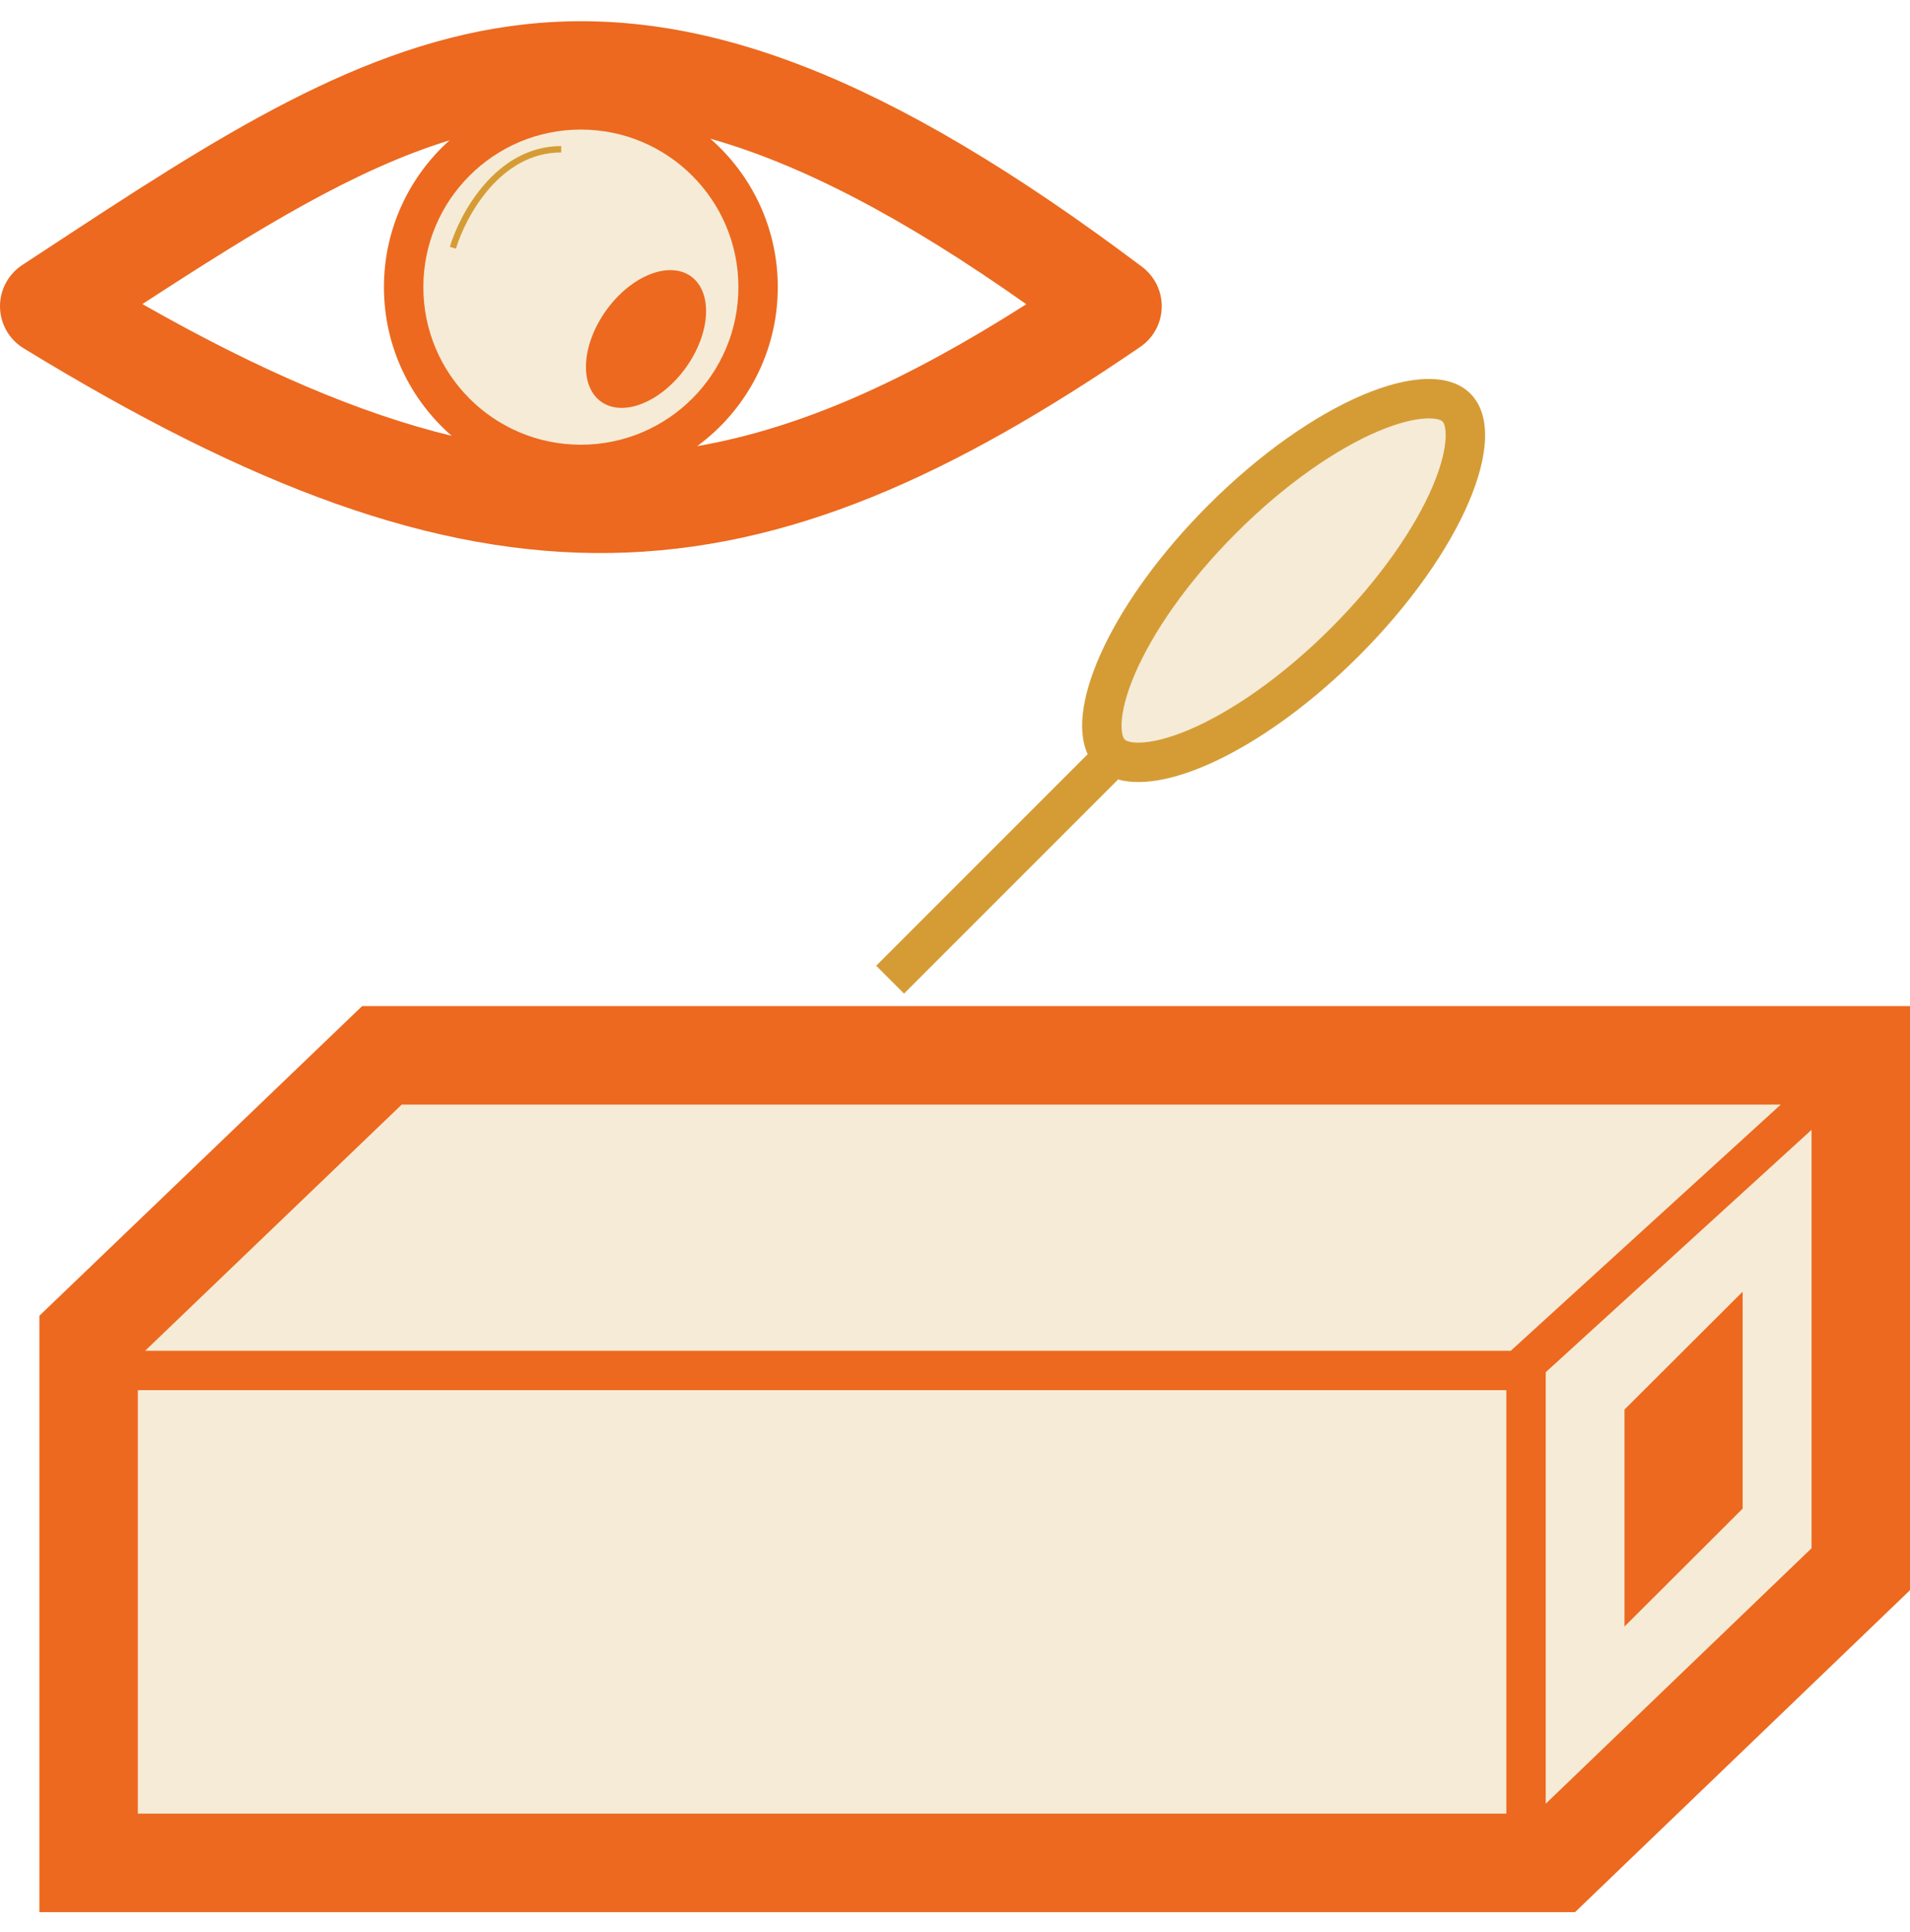<svg xmlns="http://www.w3.org/2000/svg" width="90" height="91" viewBox="0 0 90 91" fill="none"><path opacity="0.2" d="M4.175 63.291L17.996 49.711H87.679V74.509L73.282 88.68H4.175V63.291Z" fill="#D59C36"></path><ellipse opacity="0.2" cx="60.484" cy="27.342" rx="5.018" ry="12.447" transform="rotate(45 60.484 27.342)" fill="#D59C36"></ellipse><path fill-rule="evenodd" clip-rule="evenodd" d="M52.656 36.708C55.117 37.429 59.825 35.102 64.033 30.894C68.894 26.033 71.246 20.503 69.286 18.544C67.326 16.584 61.797 18.936 56.936 23.797C52.518 28.215 50.172 33.186 51.253 35.526L41.287 45.492L42.599 46.804L52.676 36.728L52.656 36.708ZM62.721 29.582C60.415 31.887 58.01 33.534 56.043 34.371C55.055 34.791 54.268 34.968 53.711 34.981C53.161 34.995 53.012 34.852 52.995 34.835C52.978 34.818 52.835 34.669 52.848 34.119C52.862 33.562 53.039 32.775 53.459 31.786C54.296 29.82 55.943 27.414 58.248 25.109C60.553 22.804 62.959 21.157 64.925 20.32C65.914 19.9 66.701 19.723 67.258 19.709C67.808 19.696 67.957 19.839 67.974 19.856C67.991 19.873 68.134 20.021 68.121 20.572C68.107 21.129 67.93 21.916 67.51 22.904C66.673 24.871 65.026 27.276 62.721 29.582Z" fill="#D59C36"></path><circle opacity="0.2" cx="27.371" cy="13.526" r="9.278" fill="#D59C36"></circle><path fill-rule="evenodd" clip-rule="evenodd" d="M53.817 12.572C41.786 3.519 33.01 0.242 24.746 1.144C17.039 1.986 10.2 6.476 2.165 11.752C1.795 11.995 1.423 12.239 1.048 12.485C0.383 12.921 -0.012 13.667 0 14.461C0.013 15.256 0.431 15.989 1.109 16.404C11.802 22.942 20.431 26.182 28.793 26.048C37.177 25.913 44.886 22.392 53.732 16.339C54.349 15.918 54.724 15.224 54.741 14.477C54.758 13.73 54.414 13.021 53.817 12.572ZM21.288 20.532C16.965 19.48 12.223 17.459 6.71 14.324C12.27 10.705 16.745 7.974 21.188 6.608C19.288 8.307 18.093 10.777 18.093 13.526C18.093 16.323 19.33 18.831 21.288 20.532ZM32.847 21.017C37.723 20.169 42.669 17.952 48.36 14.331C42.44 10.146 37.632 7.712 33.468 6.532C35.417 8.233 36.649 10.736 36.649 13.526C36.649 16.602 35.152 19.329 32.847 21.017ZM34.794 13.526C34.794 17.625 31.47 20.949 27.371 20.949C23.271 20.949 19.948 17.625 19.948 13.526C19.948 9.427 23.271 6.103 27.371 6.103C31.47 6.103 34.794 9.427 34.794 13.526Z" fill="#EC691F"></path><path d="M32.319 17.316C31.149 18.946 29.36 19.664 28.323 18.92C27.286 18.176 27.393 16.252 28.563 14.622C29.732 12.992 31.521 12.274 32.558 13.018C33.595 13.762 33.488 15.687 32.319 17.316Z" fill="#EC691F"></path><path d="M26.444 7.031C23.475 7.031 21.805 10.124 21.341 11.671" stroke="#D59C36" stroke-width="0.3" stroke-linejoin="round"></path><path d="M82.114 60.845L76.547 66.399V76.618L82.114 71.064V60.845Z" fill="#EC691F"></path><path fill-rule="evenodd" clip-rule="evenodd" d="M17.065 47.392H90V74.907L74.217 90.072H1.856V61.979L17.065 47.392ZM18.93 52.031L6.838 63.629L71.189 63.629L83.912 52.031H18.93ZM72.835 84.966V64.639L85.361 53.221V72.931L72.835 84.966ZM70.98 85.433V65.484L6.496 65.484V85.433H70.98Z" fill="#EC691F"></path></svg>